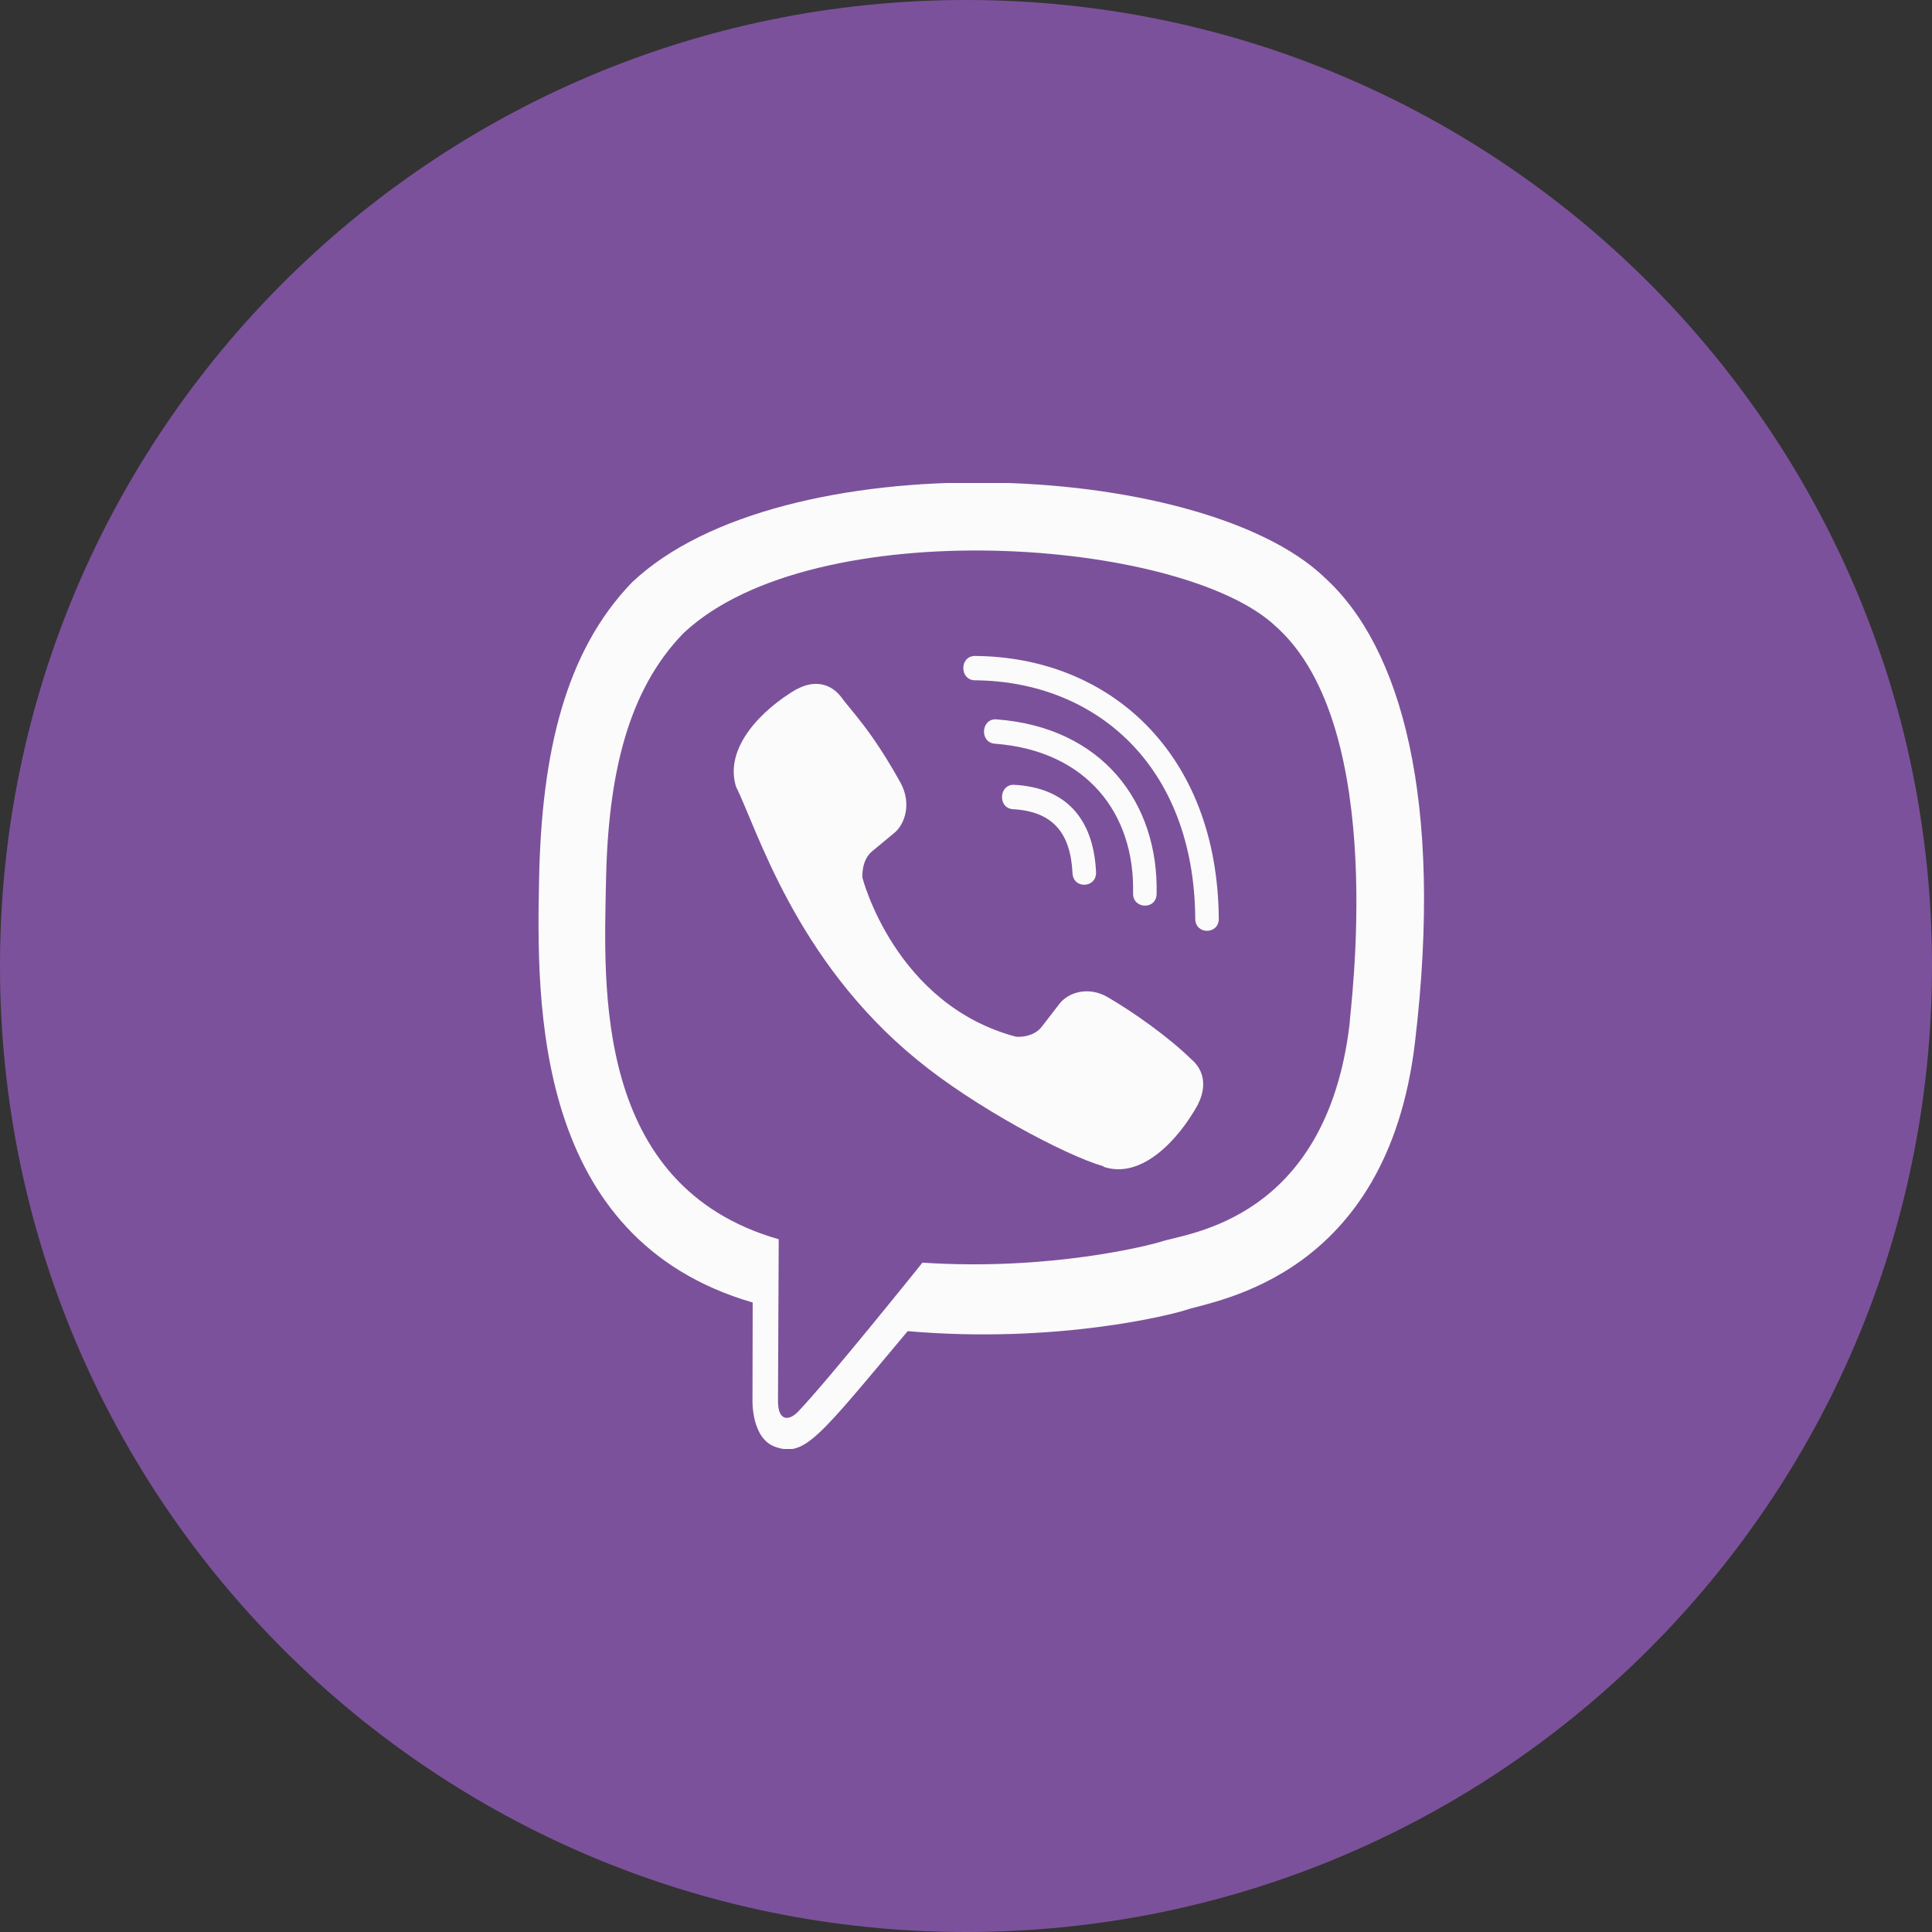 <?xml version="1.0" encoding="UTF-8"?> <svg xmlns="http://www.w3.org/2000/svg" width="80" height="80" viewBox="0 0 80 80" fill="none"><rect x="0" y="0" width="80" height="80" fill="#333333" stroke="none"/> <g clip-path="url(#clip0)"> <path d="M40 80C62.091 80 80 62.091 80 40C80 17.909 62.091 0 40 0C17.909 0 0 17.909 0 40C0 62.091 17.909 80 40 80Z" fill="#7C519B"></path> <g clip-path="url(#clip1)"> <path d="M58.592 43.155C59.785 33.11 58.019 26.768 54.832 23.9L54.834 23.898C49.69 19 32.32 18.275 26.167 24.118C23.404 26.977 22.43 31.172 22.323 36.365C22.217 41.56 22.09 51.292 31.159 53.932H31.167L31.159 57.963C31.159 57.963 31.097 59.597 32.14 59.925C33.334 60.312 33.873 59.553 37.585 55.12C43.792 55.658 48.559 54.425 49.1 54.245C50.353 53.825 57.445 52.887 58.592 43.155ZM38.197 52.283C38.197 52.283 34.269 57.182 33.047 58.453C32.647 58.867 32.209 58.828 32.215 58.008C32.215 57.47 32.245 51.315 32.245 51.315C24.557 49.112 25.01 40.825 25.093 36.49C25.177 32.153 25.97 28.602 28.31 26.21C33.709 21.148 48.937 22.28 52.817 25.927C57.56 30.132 55.872 42.012 55.882 42.417C54.907 50.54 49.16 51.055 48.103 51.407C47.652 51.557 43.46 52.635 38.197 52.283Z" fill="#FBFBFB"></path> <path d="M40.37 27.162C39.728 27.162 39.728 28.162 40.37 28.17C45.348 28.208 49.448 31.678 49.493 38.043C49.493 38.715 50.477 38.707 50.468 38.035H50.467C50.413 31.177 45.937 27.2 40.37 27.162Z" fill="#FBFBFB"></path> <path d="M46.918 36.988C46.903 37.652 47.885 37.683 47.893 37.012C47.975 33.23 45.643 30.115 41.262 29.787C40.62 29.74 40.553 30.748 41.193 30.795C44.993 31.083 46.995 33.677 46.918 36.988Z" fill="#FBFBFB"></path> <path d="M45.868 41.29C45.045 40.813 44.206 41.11 43.86 41.578L43.135 42.517C42.766 42.993 42.078 42.93 42.078 42.93C37.055 41.602 35.711 36.345 35.711 36.345C35.711 36.345 35.65 35.633 36.11 35.252L37.016 34.502C37.47 34.142 37.756 33.275 37.295 32.423C36.061 30.195 35.233 29.427 34.811 28.837C34.368 28.282 33.701 28.157 33.008 28.532H32.993C31.551 29.375 29.973 30.953 30.478 32.578C31.34 34.292 32.923 39.753 37.97 43.88C40.341 45.832 44.095 47.832 45.688 48.293L45.703 48.317C47.273 48.84 48.8 47.2 49.615 45.715V45.703C49.976 44.985 49.856 44.305 49.328 43.86C48.391 42.947 46.978 41.938 45.868 41.29Z" fill="#FBFBFB"></path> <path d="M41.948 33.507C43.55 33.6 44.327 34.437 44.41 36.155C44.44 36.827 45.415 36.78 45.385 36.108C45.278 33.865 44.108 32.615 42.002 32.498C41.36 32.46 41.3 33.468 41.948 33.507Z" fill="#FBFBFB"></path> </g> </g> <defs> <clipPath id="clip0"> <rect width="80" height="80" fill="white"></rect> </clipPath> <clipPath id="clip1"> <rect width="40" height="40" fill="white" transform="translate(20 20)"></rect> </clipPath> </defs> </svg> 